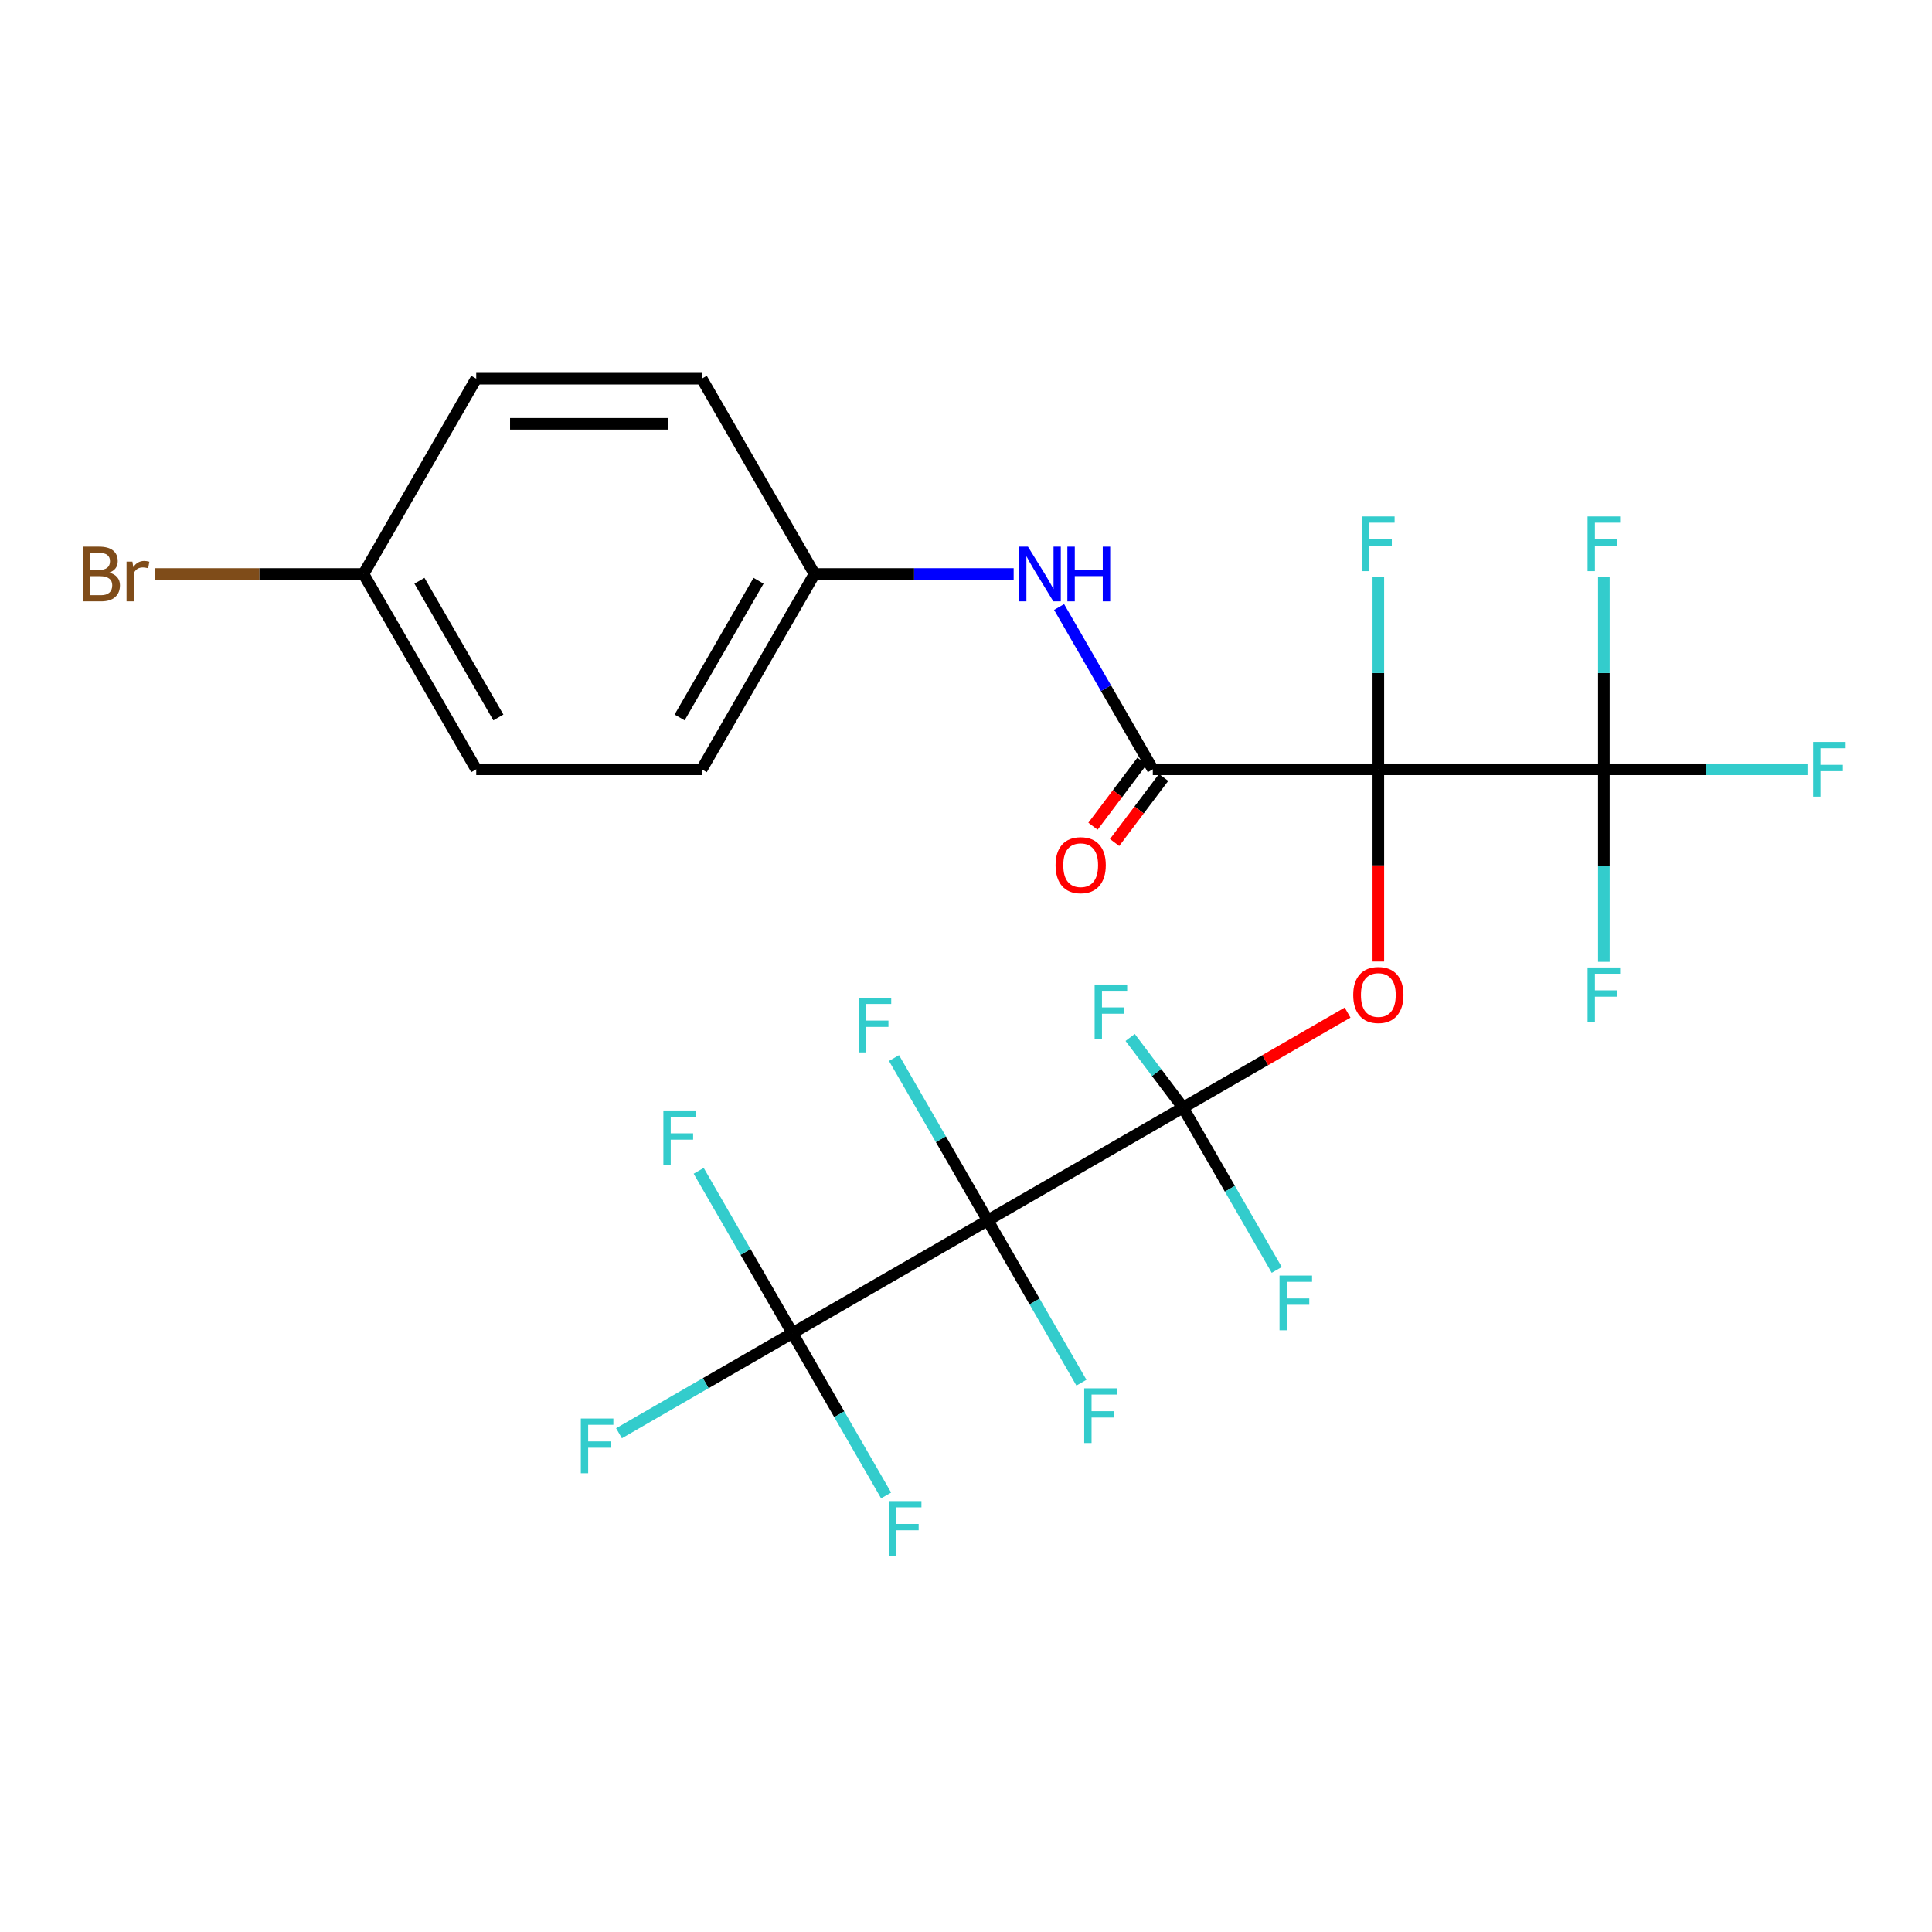 <?xml version='1.0' encoding='iso-8859-1'?>
<svg version='1.1' baseProfile='full'
              xmlns='http://www.w3.org/2000/svg'
                      xmlns:rdkit='http://www.rdkit.org/xml'
                      xmlns:xlink='http://www.w3.org/1999/xlink'
                  xml:space='preserve'
width='1000px' height='1000px' viewBox='0 0 1000 1000'>
<!-- END OF HEADER -->
<rect style='opacity:1.0;fill:#FFFFFF;stroke:none' width='1000' height='1000' x='0' y='0'> </rect>
<path class='bond-2' d='M 713.427,398.195 L 713.427,447.942' style='fill:none;fill-rule:evenodd;stroke:#000000;stroke-width:6px;stroke-linecap:butt;stroke-linejoin:miter;stroke-opacity:1' />
<path class='bond-2' d='M 713.427,447.942 L 713.427,497.689' style='fill:none;fill-rule:evenodd;stroke:#FF0000;stroke-width:6px;stroke-linecap:butt;stroke-linejoin:miter;stroke-opacity:1' />
<path class='bond-3' d='M 713.427,398.195 L 596.694,398.195' style='fill:none;fill-rule:evenodd;stroke:#000000;stroke-width:6px;stroke-linecap:butt;stroke-linejoin:miter;stroke-opacity:1' />
<path class='bond-4' d='M 713.427,398.195 L 830.159,398.195' style='fill:none;fill-rule:evenodd;stroke:#000000;stroke-width:6px;stroke-linecap:butt;stroke-linejoin:miter;stroke-opacity:1' />
<path class='bond-7' d='M 713.427,398.195 L 713.427,348.368' style='fill:none;fill-rule:evenodd;stroke:#000000;stroke-width:6px;stroke-linecap:butt;stroke-linejoin:miter;stroke-opacity:1' />
<path class='bond-7' d='M 713.427,348.368 L 713.427,298.541' style='fill:none;fill-rule:evenodd;stroke:#33CCCC;stroke-width:6px;stroke-linecap:butt;stroke-linejoin:miter;stroke-opacity:1' />
<path class='bond-0' d='M 612.333,573.294 L 654.921,548.706' style='fill:none;fill-rule:evenodd;stroke:#000000;stroke-width:6px;stroke-linecap:butt;stroke-linejoin:miter;stroke-opacity:1' />
<path class='bond-0' d='M 654.921,548.706 L 697.508,524.118' style='fill:none;fill-rule:evenodd;stroke:#FF0000;stroke-width:6px;stroke-linecap:butt;stroke-linejoin:miter;stroke-opacity:1' />
<path class='bond-1' d='M 612.333,573.294 L 511.24,631.66' style='fill:none;fill-rule:evenodd;stroke:#000000;stroke-width:6px;stroke-linecap:butt;stroke-linejoin:miter;stroke-opacity:1' />
<path class='bond-11' d='M 612.333,573.294 L 636.586,615.301' style='fill:none;fill-rule:evenodd;stroke:#000000;stroke-width:6px;stroke-linecap:butt;stroke-linejoin:miter;stroke-opacity:1' />
<path class='bond-11' d='M 636.586,615.301 L 660.839,657.308' style='fill:none;fill-rule:evenodd;stroke:#33CCCC;stroke-width:6px;stroke-linecap:butt;stroke-linejoin:miter;stroke-opacity:1' />
<path class='bond-12' d='M 612.333,573.294 L 598.651,555.137' style='fill:none;fill-rule:evenodd;stroke:#000000;stroke-width:6px;stroke-linecap:butt;stroke-linejoin:miter;stroke-opacity:1' />
<path class='bond-12' d='M 598.651,555.137 L 584.969,536.981' style='fill:none;fill-rule:evenodd;stroke:#33CCCC;stroke-width:6px;stroke-linecap:butt;stroke-linejoin:miter;stroke-opacity:1' />
<path class='bond-5' d='M 511.24,631.66 L 410.147,690.026' style='fill:none;fill-rule:evenodd;stroke:#000000;stroke-width:6px;stroke-linecap:butt;stroke-linejoin:miter;stroke-opacity:1' />
<path class='bond-9' d='M 511.24,631.66 L 486.987,589.652' style='fill:none;fill-rule:evenodd;stroke:#000000;stroke-width:6px;stroke-linecap:butt;stroke-linejoin:miter;stroke-opacity:1' />
<path class='bond-9' d='M 486.987,589.652 L 462.734,547.645' style='fill:none;fill-rule:evenodd;stroke:#33CCCC;stroke-width:6px;stroke-linecap:butt;stroke-linejoin:miter;stroke-opacity:1' />
<path class='bond-10' d='M 511.24,631.66 L 535.493,673.667' style='fill:none;fill-rule:evenodd;stroke:#000000;stroke-width:6px;stroke-linecap:butt;stroke-linejoin:miter;stroke-opacity:1' />
<path class='bond-10' d='M 535.493,673.667 L 559.746,715.675' style='fill:none;fill-rule:evenodd;stroke:#33CCCC;stroke-width:6px;stroke-linecap:butt;stroke-linejoin:miter;stroke-opacity:1' />
<path class='bond-6' d='M 596.694,398.195 L 572.441,356.188' style='fill:none;fill-rule:evenodd;stroke:#000000;stroke-width:6px;stroke-linecap:butt;stroke-linejoin:miter;stroke-opacity:1' />
<path class='bond-6' d='M 572.441,356.188 L 548.188,314.18' style='fill:none;fill-rule:evenodd;stroke:#0000FF;stroke-width:6px;stroke-linecap:butt;stroke-linejoin:miter;stroke-opacity:1' />
<path class='bond-8' d='M 591.101,393.98 L 578.413,410.816' style='fill:none;fill-rule:evenodd;stroke:#000000;stroke-width:6px;stroke-linecap:butt;stroke-linejoin:miter;stroke-opacity:1' />
<path class='bond-8' d='M 578.413,410.816 L 565.725,427.652' style='fill:none;fill-rule:evenodd;stroke:#FF0000;stroke-width:6px;stroke-linecap:butt;stroke-linejoin:miter;stroke-opacity:1' />
<path class='bond-8' d='M 602.288,402.41 L 589.6,419.247' style='fill:none;fill-rule:evenodd;stroke:#000000;stroke-width:6px;stroke-linecap:butt;stroke-linejoin:miter;stroke-opacity:1' />
<path class='bond-8' d='M 589.6,419.247 L 576.912,436.083' style='fill:none;fill-rule:evenodd;stroke:#FF0000;stroke-width:6px;stroke-linecap:butt;stroke-linejoin:miter;stroke-opacity:1' />
<path class='bond-13' d='M 830.159,398.195 L 882.856,398.195' style='fill:none;fill-rule:evenodd;stroke:#000000;stroke-width:6px;stroke-linecap:butt;stroke-linejoin:miter;stroke-opacity:1' />
<path class='bond-13' d='M 882.856,398.195 L 935.553,398.195' style='fill:none;fill-rule:evenodd;stroke:#33CCCC;stroke-width:6px;stroke-linecap:butt;stroke-linejoin:miter;stroke-opacity:1' />
<path class='bond-14' d='M 830.159,398.195 L 830.159,348.368' style='fill:none;fill-rule:evenodd;stroke:#000000;stroke-width:6px;stroke-linecap:butt;stroke-linejoin:miter;stroke-opacity:1' />
<path class='bond-14' d='M 830.159,348.368 L 830.159,298.541' style='fill:none;fill-rule:evenodd;stroke:#33CCCC;stroke-width:6px;stroke-linecap:butt;stroke-linejoin:miter;stroke-opacity:1' />
<path class='bond-15' d='M 830.159,398.195 L 830.159,448.022' style='fill:none;fill-rule:evenodd;stroke:#000000;stroke-width:6px;stroke-linecap:butt;stroke-linejoin:miter;stroke-opacity:1' />
<path class='bond-15' d='M 830.159,448.022 L 830.159,497.849' style='fill:none;fill-rule:evenodd;stroke:#33CCCC;stroke-width:6px;stroke-linecap:butt;stroke-linejoin:miter;stroke-opacity:1' />
<path class='bond-16' d='M 410.147,690.026 L 365.27,715.936' style='fill:none;fill-rule:evenodd;stroke:#000000;stroke-width:6px;stroke-linecap:butt;stroke-linejoin:miter;stroke-opacity:1' />
<path class='bond-16' d='M 365.27,715.936 L 320.392,741.846' style='fill:none;fill-rule:evenodd;stroke:#33CCCC;stroke-width:6px;stroke-linecap:butt;stroke-linejoin:miter;stroke-opacity:1' />
<path class='bond-17' d='M 410.147,690.026 L 434.4,732.033' style='fill:none;fill-rule:evenodd;stroke:#000000;stroke-width:6px;stroke-linecap:butt;stroke-linejoin:miter;stroke-opacity:1' />
<path class='bond-17' d='M 434.4,732.033 L 458.653,774.041' style='fill:none;fill-rule:evenodd;stroke:#33CCCC;stroke-width:6px;stroke-linecap:butt;stroke-linejoin:miter;stroke-opacity:1' />
<path class='bond-18' d='M 410.147,690.026 L 385.894,648.019' style='fill:none;fill-rule:evenodd;stroke:#000000;stroke-width:6px;stroke-linecap:butt;stroke-linejoin:miter;stroke-opacity:1' />
<path class='bond-18' d='M 385.894,648.019 L 361.641,606.011' style='fill:none;fill-rule:evenodd;stroke:#33CCCC;stroke-width:6px;stroke-linecap:butt;stroke-linejoin:miter;stroke-opacity:1' />
<path class='bond-19' d='M 524.67,297.102 L 473.133,297.102' style='fill:none;fill-rule:evenodd;stroke:#0000FF;stroke-width:6px;stroke-linecap:butt;stroke-linejoin:miter;stroke-opacity:1' />
<path class='bond-19' d='M 473.133,297.102 L 421.596,297.102' style='fill:none;fill-rule:evenodd;stroke:#000000;stroke-width:6px;stroke-linecap:butt;stroke-linejoin:miter;stroke-opacity:1' />
<path class='bond-22' d='M 421.596,297.102 L 363.23,398.195' style='fill:none;fill-rule:evenodd;stroke:#000000;stroke-width:6px;stroke-linecap:butt;stroke-linejoin:miter;stroke-opacity:1' />
<path class='bond-22' d='M 392.622,300.593 L 351.766,371.358' style='fill:none;fill-rule:evenodd;stroke:#000000;stroke-width:6px;stroke-linecap:butt;stroke-linejoin:miter;stroke-opacity:1' />
<path class='bond-23' d='M 421.596,297.102 L 363.23,196.009' style='fill:none;fill-rule:evenodd;stroke:#000000;stroke-width:6px;stroke-linecap:butt;stroke-linejoin:miter;stroke-opacity:1' />
<path class='bond-20' d='M 188.131,297.102 L 246.497,196.009' style='fill:none;fill-rule:evenodd;stroke:#000000;stroke-width:6px;stroke-linecap:butt;stroke-linejoin:miter;stroke-opacity:1' />
<path class='bond-21' d='M 188.131,297.102 L 134.174,297.102' style='fill:none;fill-rule:evenodd;stroke:#000000;stroke-width:6px;stroke-linecap:butt;stroke-linejoin:miter;stroke-opacity:1' />
<path class='bond-21' d='M 134.174,297.102 L 80.217,297.102' style='fill:none;fill-rule:evenodd;stroke:#7F4C19;stroke-width:6px;stroke-linecap:butt;stroke-linejoin:miter;stroke-opacity:1' />
<path class='bond-26' d='M 188.131,297.102 L 246.497,398.195' style='fill:none;fill-rule:evenodd;stroke:#000000;stroke-width:6px;stroke-linecap:butt;stroke-linejoin:miter;stroke-opacity:1' />
<path class='bond-26' d='M 217.105,300.593 L 257.961,371.358' style='fill:none;fill-rule:evenodd;stroke:#000000;stroke-width:6px;stroke-linecap:butt;stroke-linejoin:miter;stroke-opacity:1' />
<path class='bond-24' d='M 363.23,398.195 L 246.497,398.195' style='fill:none;fill-rule:evenodd;stroke:#000000;stroke-width:6px;stroke-linecap:butt;stroke-linejoin:miter;stroke-opacity:1' />
<path class='bond-25' d='M 363.23,196.009 L 246.497,196.009' style='fill:none;fill-rule:evenodd;stroke:#000000;stroke-width:6px;stroke-linecap:butt;stroke-linejoin:miter;stroke-opacity:1' />
<path class='bond-25' d='M 345.72,219.355 L 264.007,219.355' style='fill:none;fill-rule:evenodd;stroke:#000000;stroke-width:6px;stroke-linecap:butt;stroke-linejoin:miter;stroke-opacity:1' />
<path  class='atom-3' d='M 700.427 515.007
Q 700.427 508.207, 703.787 504.407
Q 707.147 500.607, 713.427 500.607
Q 719.707 500.607, 723.067 504.407
Q 726.427 508.207, 726.427 515.007
Q 726.427 521.887, 723.027 525.807
Q 719.627 529.687, 713.427 529.687
Q 707.187 529.687, 703.787 525.807
Q 700.427 521.927, 700.427 515.007
M 713.427 526.487
Q 717.747 526.487, 720.067 523.607
Q 722.427 520.687, 722.427 515.007
Q 722.427 509.447, 720.067 506.647
Q 717.747 503.807, 713.427 503.807
Q 709.107 503.807, 706.747 506.607
Q 704.427 509.407, 704.427 515.007
Q 704.427 520.727, 706.747 523.607
Q 709.107 526.487, 713.427 526.487
' fill='#FF0000'/>
<path  class='atom-7' d='M 532.068 282.942
L 541.348 297.942
Q 542.268 299.422, 543.748 302.102
Q 545.228 304.782, 545.308 304.942
L 545.308 282.942
L 549.068 282.942
L 549.068 311.262
L 545.188 311.262
L 535.228 294.862
Q 534.068 292.942, 532.828 290.742
Q 531.628 288.542, 531.268 287.862
L 531.268 311.262
L 527.588 311.262
L 527.588 282.942
L 532.068 282.942
' fill='#0000FF'/>
<path  class='atom-7' d='M 552.468 282.942
L 556.308 282.942
L 556.308 294.982
L 570.788 294.982
L 570.788 282.942
L 574.628 282.942
L 574.628 311.262
L 570.788 311.262
L 570.788 298.182
L 556.308 298.182
L 556.308 311.262
L 552.468 311.262
L 552.468 282.942
' fill='#0000FF'/>
<path  class='atom-8' d='M 705.007 267.303
L 721.847 267.303
L 721.847 270.543
L 708.807 270.543
L 708.807 279.143
L 720.407 279.143
L 720.407 282.423
L 708.807 282.423
L 708.807 295.623
L 705.007 295.623
L 705.007 267.303
' fill='#33CCCC'/>
<path  class='atom-9' d='M 546.359 447.819
Q 546.359 441.019, 549.719 437.219
Q 553.079 433.419, 559.359 433.419
Q 565.639 433.419, 568.999 437.219
Q 572.359 441.019, 572.359 447.819
Q 572.359 454.699, 568.959 458.619
Q 565.559 462.499, 559.359 462.499
Q 553.119 462.499, 549.719 458.619
Q 546.359 454.739, 546.359 447.819
M 559.359 459.299
Q 563.679 459.299, 565.999 456.419
Q 568.359 453.499, 568.359 447.819
Q 568.359 442.259, 565.999 439.459
Q 563.679 436.619, 559.359 436.619
Q 555.039 436.619, 552.679 439.419
Q 550.359 442.219, 550.359 447.819
Q 550.359 453.539, 552.679 456.419
Q 555.039 459.299, 559.359 459.299
' fill='#FF0000'/>
<path  class='atom-10' d='M 444.454 516.407
L 461.294 516.407
L 461.294 519.647
L 448.254 519.647
L 448.254 528.247
L 459.854 528.247
L 459.854 531.527
L 448.254 531.527
L 448.254 544.727
L 444.454 544.727
L 444.454 516.407
' fill='#33CCCC'/>
<path  class='atom-11' d='M 561.186 718.593
L 578.026 718.593
L 578.026 721.833
L 564.986 721.833
L 564.986 730.433
L 576.586 730.433
L 576.586 733.713
L 564.986 733.713
L 564.986 746.913
L 561.186 746.913
L 561.186 718.593
' fill='#33CCCC'/>
<path  class='atom-12' d='M 662.28 660.227
L 679.12 660.227
L 679.12 663.467
L 666.08 663.467
L 666.08 672.067
L 677.68 672.067
L 677.68 675.347
L 666.08 675.347
L 666.08 688.547
L 662.28 688.547
L 662.28 660.227
' fill='#33CCCC'/>
<path  class='atom-13' d='M 566.578 509.59
L 583.418 509.59
L 583.418 512.83
L 570.378 512.83
L 570.378 521.43
L 581.978 521.43
L 581.978 524.71
L 570.378 524.71
L 570.378 537.91
L 566.578 537.91
L 566.578 509.59
' fill='#33CCCC'/>
<path  class='atom-14' d='M 938.471 384.035
L 955.311 384.035
L 955.311 387.275
L 942.271 387.275
L 942.271 395.875
L 953.871 395.875
L 953.871 399.155
L 942.271 399.155
L 942.271 412.355
L 938.471 412.355
L 938.471 384.035
' fill='#33CCCC'/>
<path  class='atom-15' d='M 821.739 267.303
L 838.579 267.303
L 838.579 270.543
L 825.539 270.543
L 825.539 279.143
L 837.139 279.143
L 837.139 282.423
L 825.539 282.423
L 825.539 295.623
L 821.739 295.623
L 821.739 267.303
' fill='#33CCCC'/>
<path  class='atom-16' d='M 821.739 500.767
L 838.579 500.767
L 838.579 504.007
L 825.539 504.007
L 825.539 512.607
L 837.139 512.607
L 837.139 515.887
L 825.539 515.887
L 825.539 529.087
L 821.739 529.087
L 821.739 500.767
' fill='#33CCCC'/>
<path  class='atom-17' d='M 300.634 734.232
L 317.474 734.232
L 317.474 737.472
L 304.434 737.472
L 304.434 746.072
L 316.034 746.072
L 316.034 749.352
L 304.434 749.352
L 304.434 762.552
L 300.634 762.552
L 300.634 734.232
' fill='#33CCCC'/>
<path  class='atom-18' d='M 460.093 776.959
L 476.933 776.959
L 476.933 780.199
L 463.893 780.199
L 463.893 788.799
L 475.493 788.799
L 475.493 792.079
L 463.893 792.079
L 463.893 805.279
L 460.093 805.279
L 460.093 776.959
' fill='#33CCCC'/>
<path  class='atom-19' d='M 343.361 574.773
L 360.201 574.773
L 360.201 578.013
L 347.161 578.013
L 347.161 586.613
L 358.761 586.613
L 358.761 589.893
L 347.161 589.893
L 347.161 603.093
L 343.361 603.093
L 343.361 574.773
' fill='#33CCCC'/>
<path  class='atom-22' d='M 56.619 296.382
Q 59.339 297.142, 60.699 298.822
Q 62.099 300.462, 62.099 302.902
Q 62.099 306.822, 59.579 309.062
Q 57.099 311.262, 52.379 311.262
L 42.859 311.262
L 42.859 282.942
L 51.219 282.942
Q 56.059 282.942, 58.499 284.902
Q 60.939 286.862, 60.939 290.462
Q 60.939 294.742, 56.619 296.382
M 46.659 286.142
L 46.659 295.022
L 51.219 295.022
Q 54.019 295.022, 55.459 293.902
Q 56.939 292.742, 56.939 290.462
Q 56.939 286.142, 51.219 286.142
L 46.659 286.142
M 52.379 308.062
Q 55.139 308.062, 56.619 306.742
Q 58.099 305.422, 58.099 302.902
Q 58.099 300.582, 56.459 299.422
Q 54.859 298.222, 51.779 298.222
L 46.659 298.222
L 46.659 308.062
L 52.379 308.062
' fill='#7F4C19'/>
<path  class='atom-22' d='M 68.539 290.702
L 68.979 293.542
Q 71.139 290.342, 74.659 290.342
Q 75.779 290.342, 77.299 290.742
L 76.699 294.102
Q 74.979 293.702, 74.019 293.702
Q 72.339 293.702, 71.219 294.382
Q 70.139 295.022, 69.259 296.582
L 69.259 311.262
L 65.499 311.262
L 65.499 290.702
L 68.539 290.702
' fill='#7F4C19'/>
</svg>
